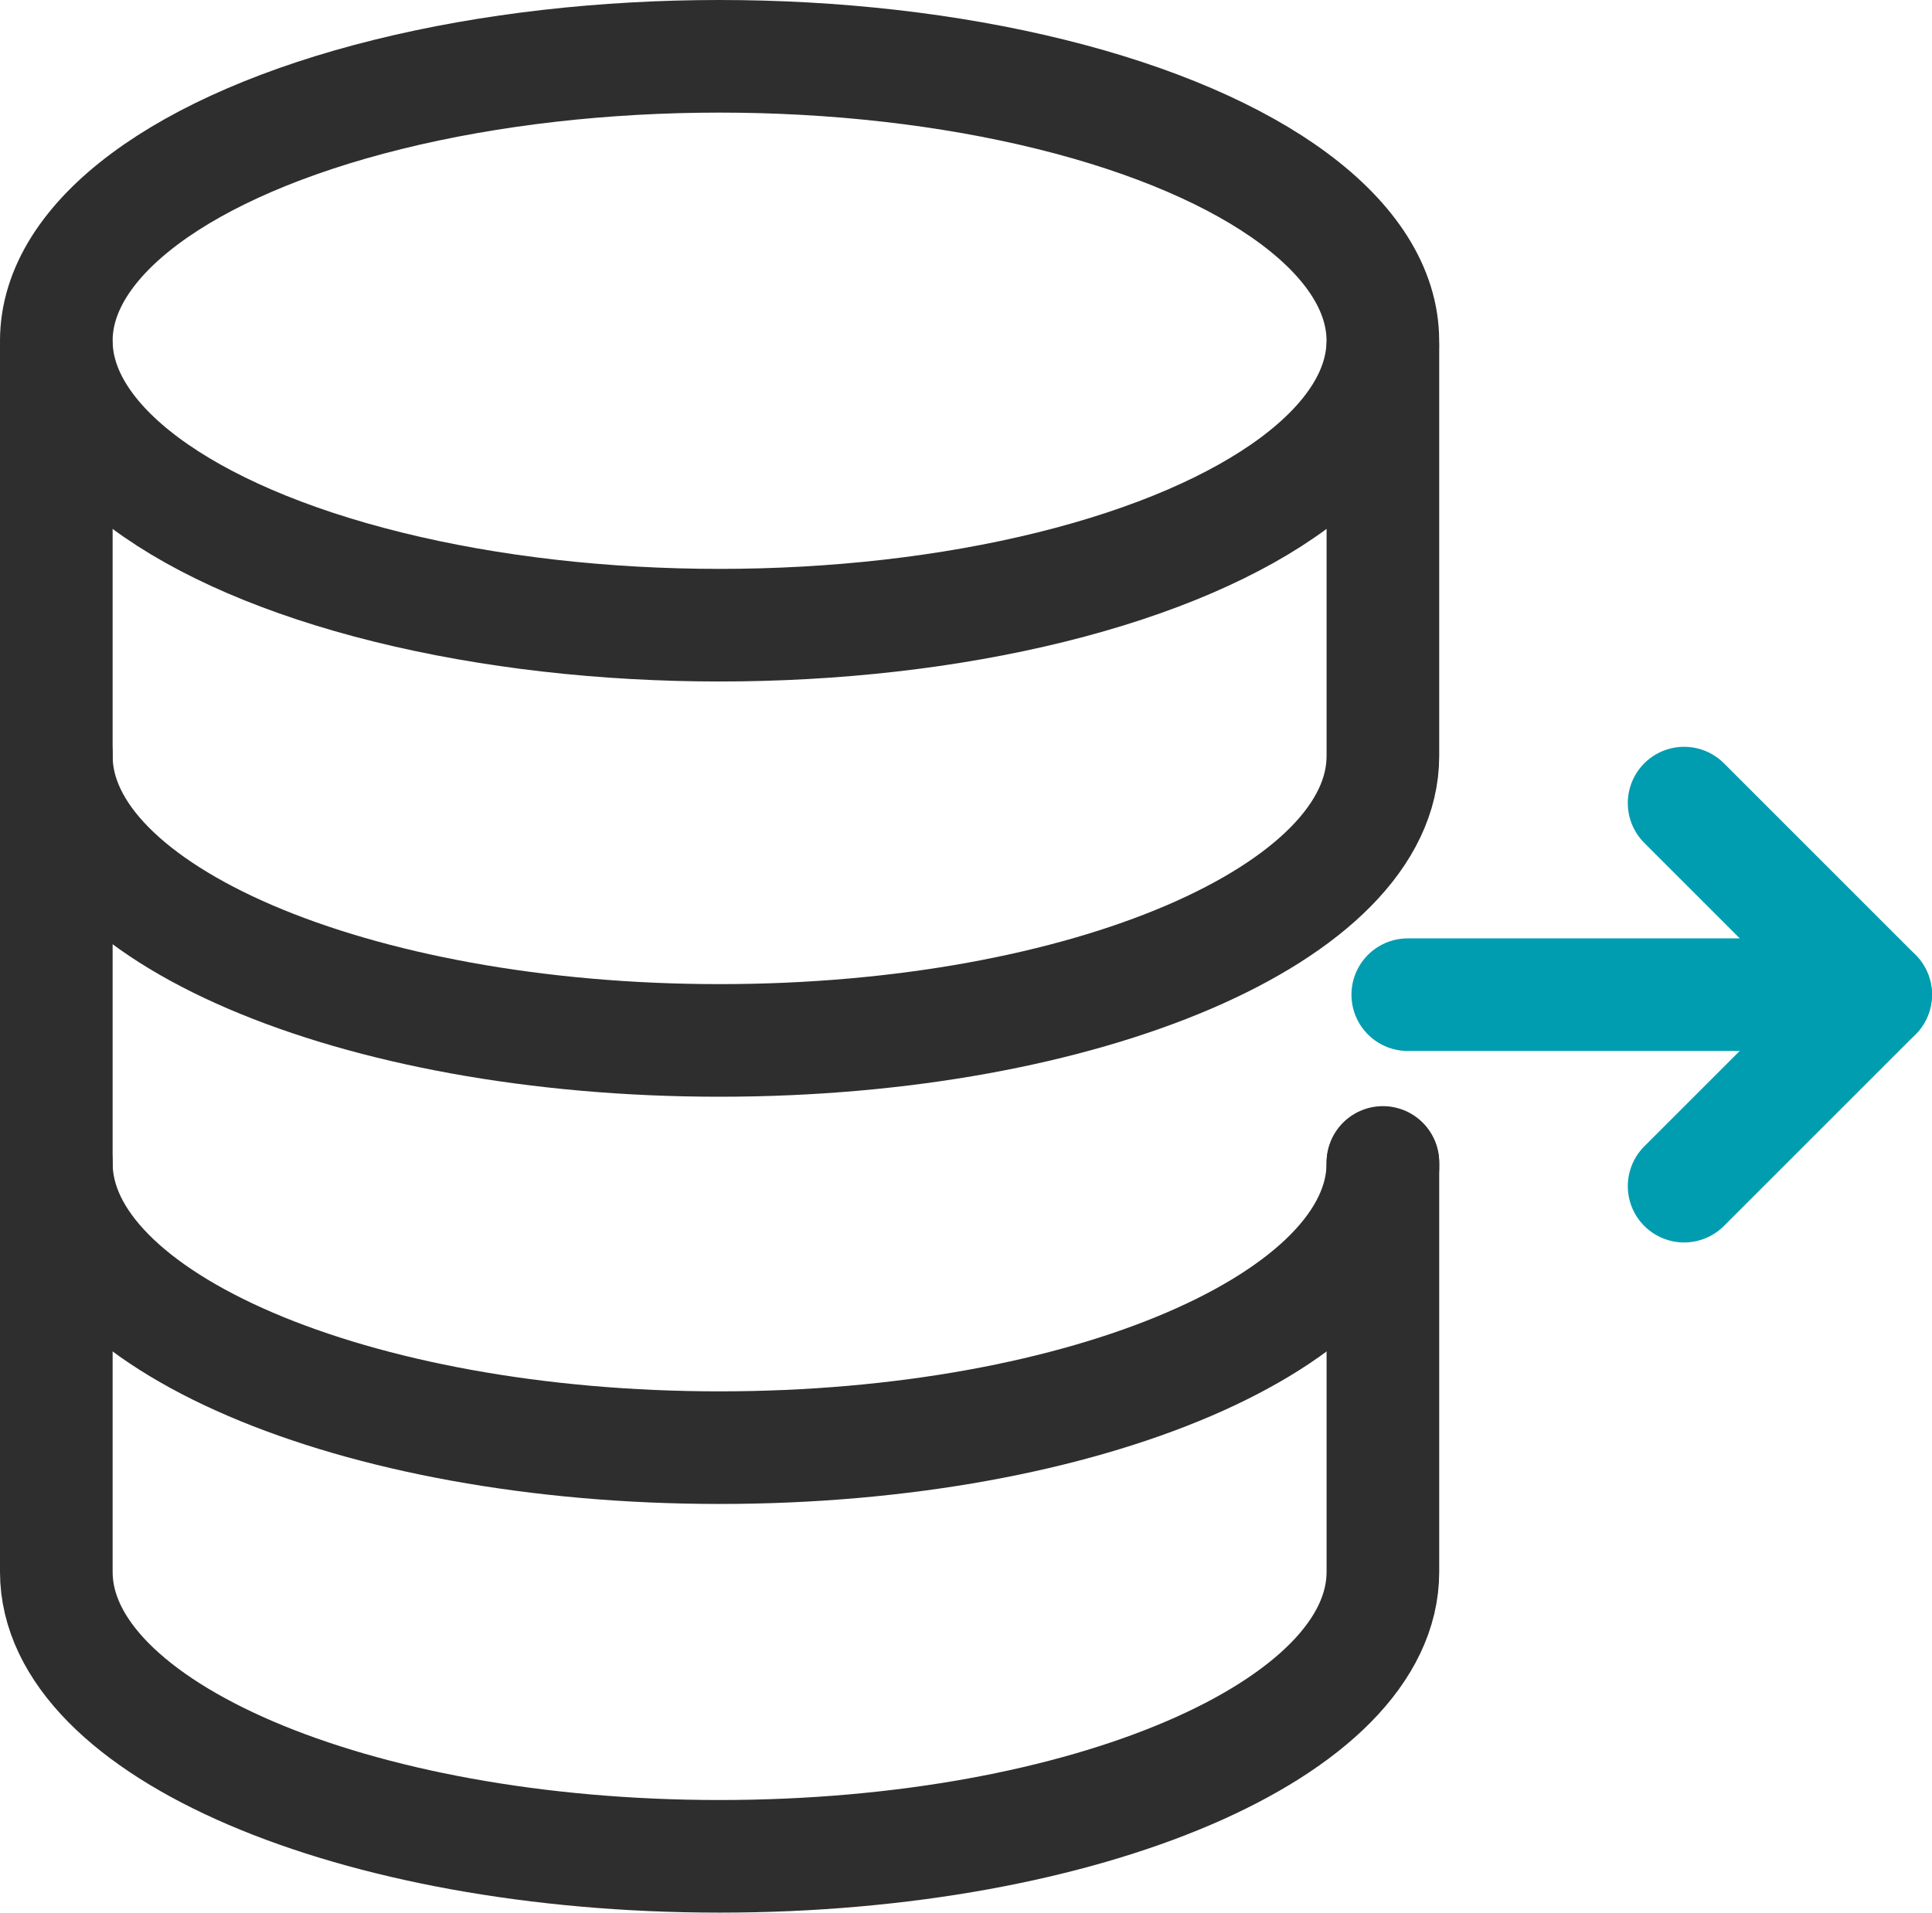 <svg xmlns="http://www.w3.org/2000/svg" width="42.883" height="42.463" viewBox="0 0 42.883 42.463">
  <g id="Group_678" data-name="Group 678" transform="translate(-7160.336 17413.896)">
    <path id="Path_428" data-name="Path 428" d="M-558.429,58.461l4.252-4.252-4.252-4.252" transform="translate(7756.146 -17446.023)" fill="none" stroke="#009db0" stroke-linecap="round" stroke-linejoin="round" stroke-width="2.5"/>
    <line id="Line_198" data-name="Line 198" x1="10.385" transform="translate(7191.583 -17391.813)" fill="none" stroke="#009db0" stroke-linecap="round" stroke-linejoin="round" stroke-width="2.5"/>
    <ellipse id="Ellipse_172" data-name="Ellipse 172" cx="14.722" cy="6.315" rx="14.722" ry="6.315" transform="translate(7161.586 -17412.646)" fill="none" stroke="#2e2e2e" stroke-linecap="round" stroke-linejoin="round" stroke-width="2.5"/>
    <path id="Path_429" data-name="Path 429" d="M-631.838,29.359v9.09c0,3.488,6.592,6.315,14.723,6.315s14.722-2.827,14.722-6.315v-9.09" transform="translate(7793.424 -17435.561)" fill="none" stroke="#2e2e2e" stroke-linecap="round" stroke-linejoin="round" stroke-width="2.5"/>
    <path id="Path_430" data-name="Path 430" d="M-631.838,47.732v9.09c0,3.487,6.592,6.315,14.723,6.315s14.722-2.827,14.722-6.315v.09" transform="translate(7793.424 -17444.893)" fill="none" stroke="#2e2e2e" stroke-linecap="round" stroke-linejoin="round" stroke-width="2.5"/>
    <path id="Path_431" data-name="Path 431" d="M-631.838,66.16v9.09c0,3.487,6.592,6.315,14.723,6.315s14.722-2.827,14.722-6.315V66.16" transform="translate(7793.424 -17454.248)" fill="none" stroke="#2e2e2e" stroke-linecap="round" stroke-linejoin="round" stroke-width="2.5"/>
  </g>
</svg>
